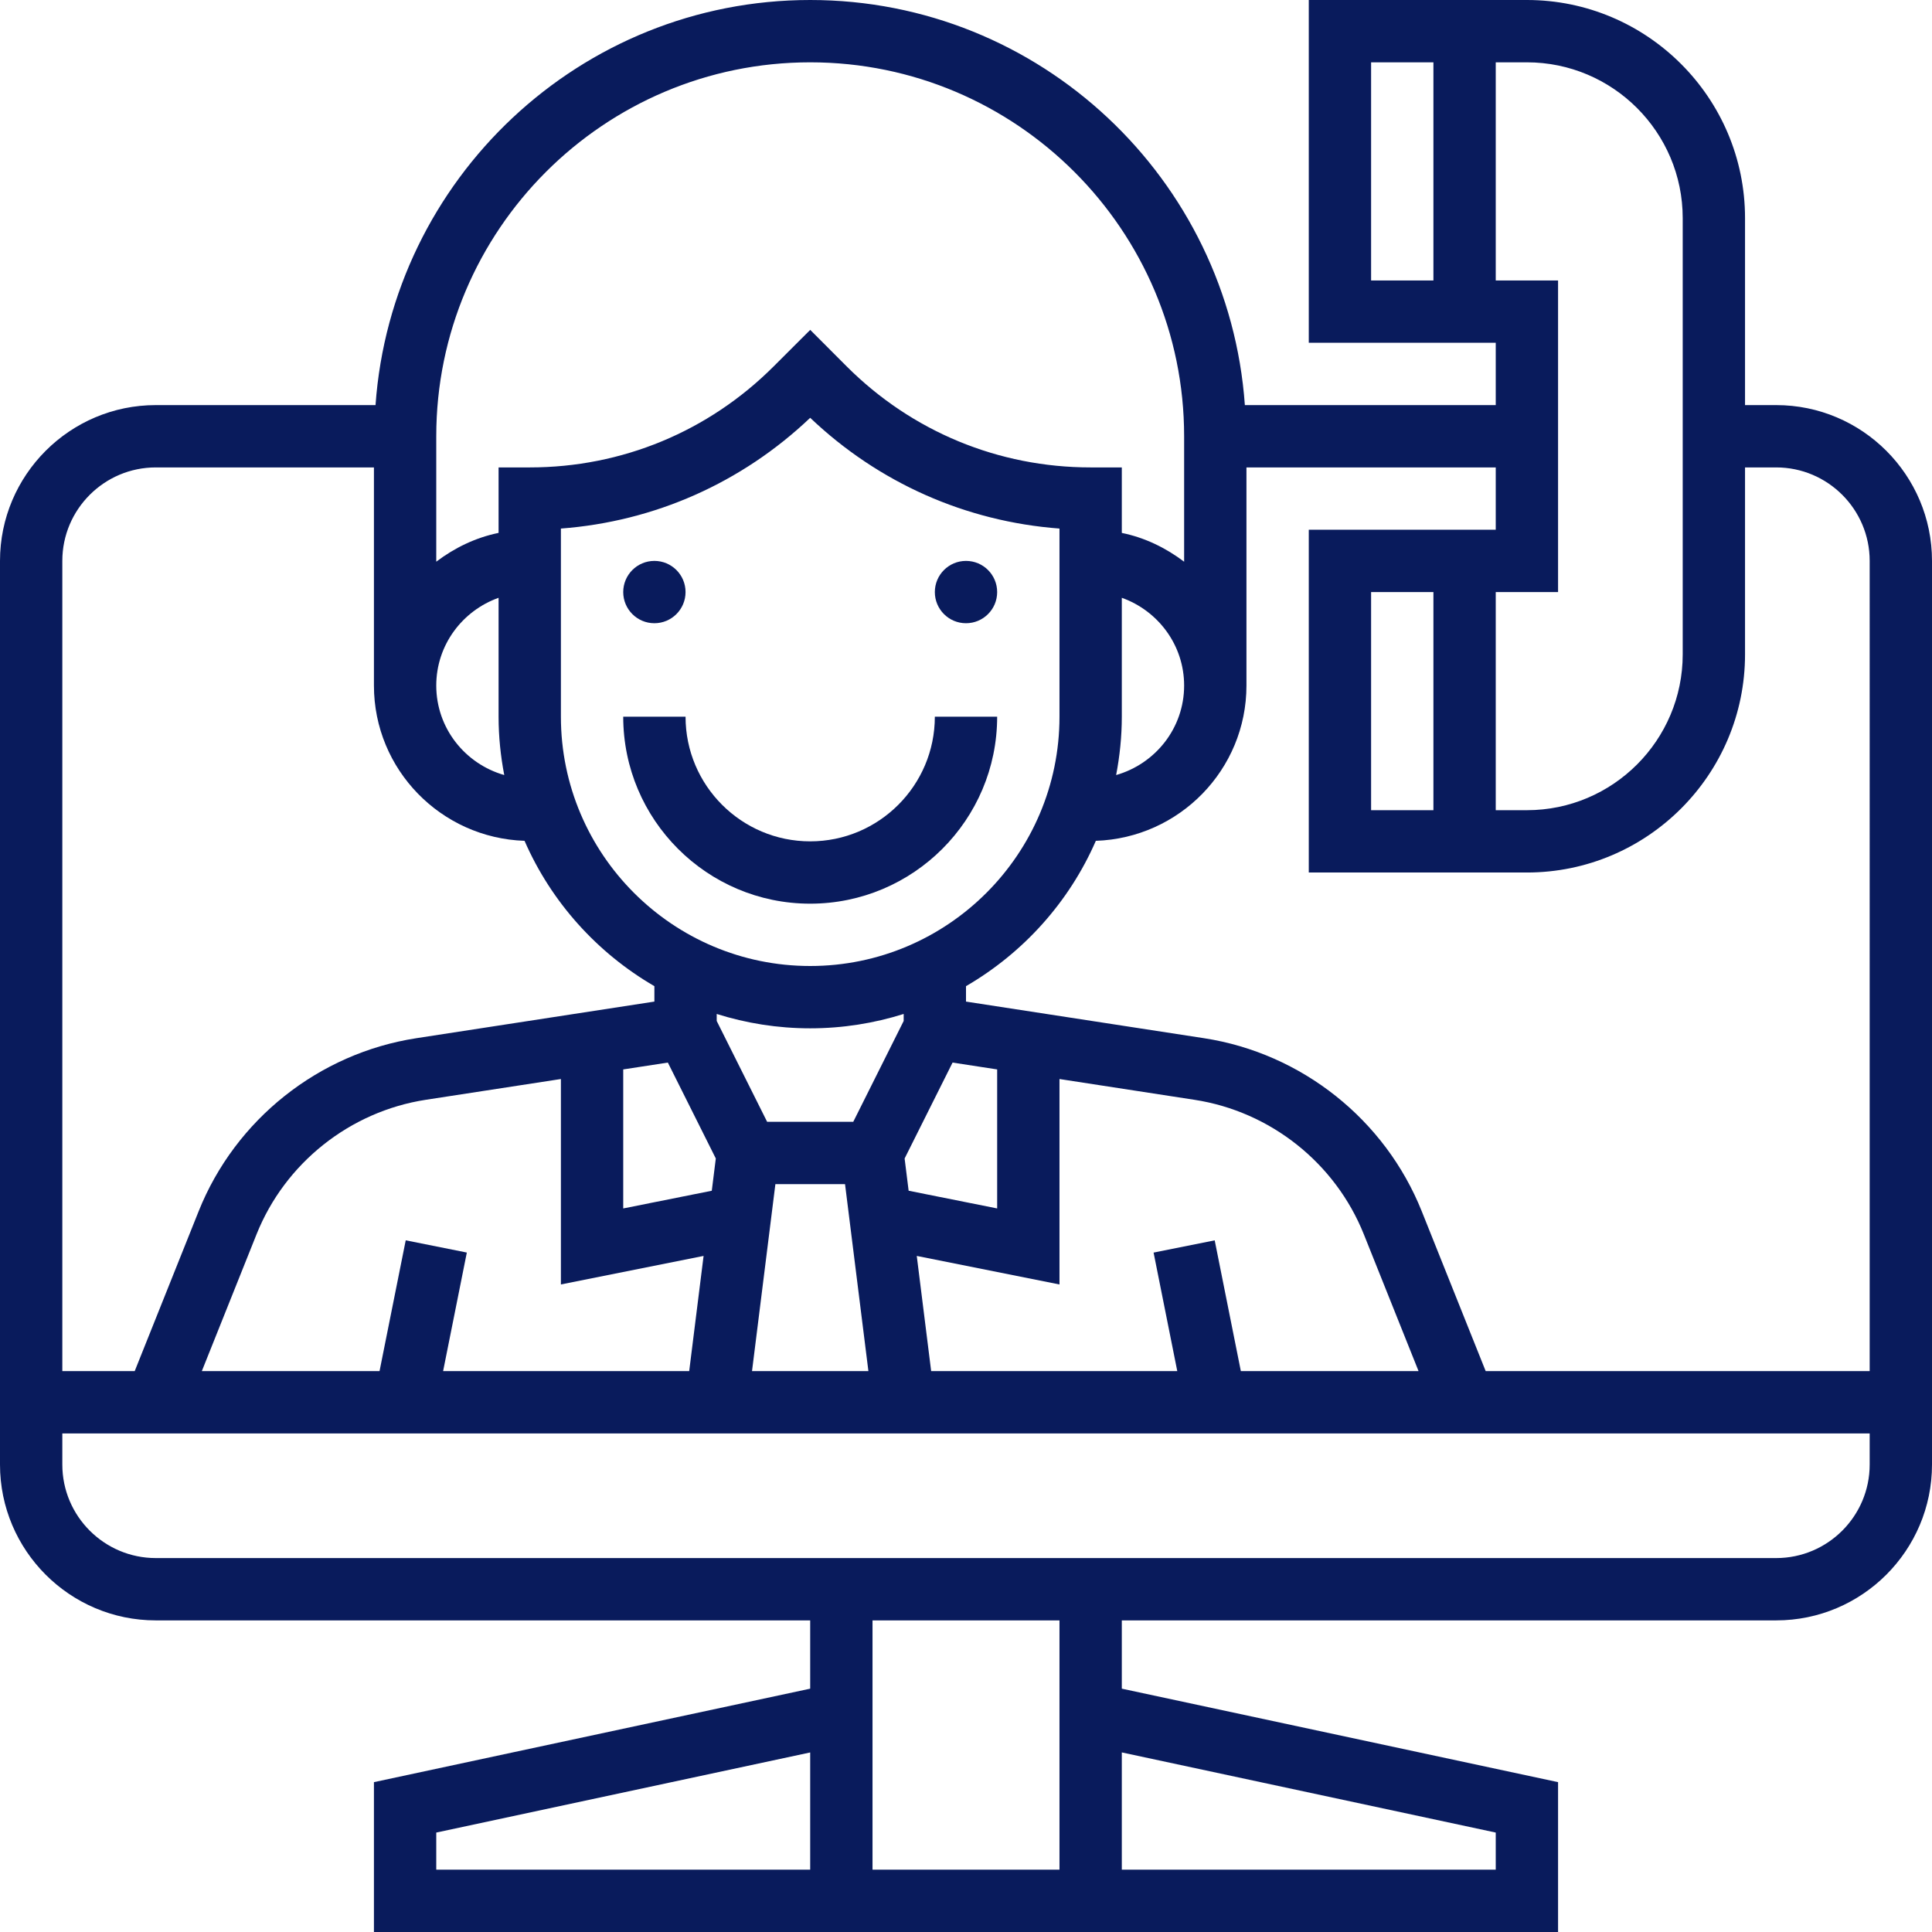 <?xml version="1.0" encoding="iso-8859-1"?>
<!-- Generator: Adobe Illustrator 19.0.0, SVG Export Plug-In . SVG Version: 6.00 Build 0)  -->
<svg xmlns="http://www.w3.org/2000/svg" xmlns:xlink="http://www.w3.org/1999/xlink" version="1.1" id="Capa_1" x="0px" y="0px" viewBox="0 0 496 496" style="enable-background:new 0 0 496 496;" xml:space="preserve" width="512px" height="512px">
<g>
	<g>
		<path d="M456,104h-8V56c0-30.88-25.128-56-56-56h-56v88h48v16h-64.408C315.464,45.976,267.056,0,208,0    C148.944,0,100.536,45.976,96.408,104H40c-22.056,0-40,17.944-40,40v232c0,22.056,17.944,40,40,40h168v17.528l-112,24V496h304    v-38.472l-112-24V416h168c22.056,0,40-17.944,40-40V144C496,121.944,478.056,104,456,104z M368,72h-16V16h16V72z M208,480h-96    v-9.528l96-20.568V480z M400,152V72h-16V16h8c22.056,0,40,17.944,40,40v112c0,22.056-17.944,40-40,40h-8v-56H400z M112,112    c0-52.936,43.064-96,96-96c52.936,0,96,43.064,96,96v32.208c-4.672-3.536-10.056-6.184-16-7.392V120h-8    c-23.656,0-45.904-9.216-62.632-25.936l-9.36-9.376l-9.384,9.368C181.896,110.784,159.656,120,136,120h-8v16.808    c-5.944,1.216-11.328,3.856-16,7.392V112z M304,176c0,10.952-7.416,20.112-17.456,22.976C287.472,194.12,288,189.12,288,184    v-30.528C297.288,156.784,304,165.584,304,176z M302.24,352h-63.184l-3.696-29.568L272,329.76v-52.744l34.664,5.336    c19.504,3,36.16,16.24,43.48,34.552L364.184,352H318.56l-6.712-33.568l-15.688,3.144L302.24,352z M256,310.24l-22.728-4.544    l-1.032-8.28l12.312-24.624l11.448,1.76V310.24z M208,248c-35.288,0-64-28.712-64-64v-48.304    c24.024-1.808,46.424-11.728,64-28.432c17.568,16.712,39.976,26.632,64,28.432V184C272,219.288,243.288,248,208,248z M219.056,288    h-22.112L184,262.112v-1.8c7.584,2.384,15.64,3.688,24,3.688s16.416-1.304,24-3.688v1.8L219.056,288z M222.944,352h-29.88l6-48    h17.88L222.944,352z M104.16,318.432L97.44,352H51.816l14.04-35.104c7.32-18.312,23.976-31.552,43.48-34.552L144,277.016v52.744    l36.632-7.328L176.936,352H113.76l6.088-30.432L104.16,318.432z M160,310.24v-35.688l11.456-1.76l12.312,24.624l-1.032,8.28    L160,310.24z M128,153.472V184c0,5.12,0.528,10.12,1.456,14.976C119.416,196.112,112,186.952,112,176    C112,165.584,118.712,156.784,128,153.472z M16,144c0-13.232,10.768-24,24-24h56v56c0,21.6,17.24,39.144,38.664,39.864    c6.856,15.712,18.624,28.768,33.336,37.312v3.96l-61.104,9.4C81.832,270.392,60.408,287.416,51,310.96L34.584,352H16V144z     M272,480h-48v-64h48V480z M384,470.472V480h-96v-30.104L384,470.472z M480,376c0,13.232-10.768,24-24,24H40    c-13.232,0-24-10.768-24-24v-8h464V376z M480,352h-98.584L365,310.96c-9.416-23.544-30.832-40.568-55.896-44.424l-61.104-9.4    v-3.96c14.72-8.544,26.488-21.6,33.336-37.312C302.76,215.144,320,197.6,320,176v-56h64v16h-48v88h56c30.872,0,56-25.12,56-56v-48    h8c13.232,0,24,10.768,24,24V352z M368,152v56h-16v-56H368z" fill="#091b5c"/>
	</g>
</g>
<g>
	<g>
		<circle cx="248" cy="152" r="8" fill="#091b5c"/>
	</g>
</g>
<g>
	<g>
		<circle cx="168" cy="152" r="8" fill="#091b5c"/>
	</g>
</g>
<g>
	<g>
		<path d="M240,184c0,17.648-14.352,32-32,32s-32-14.352-32-32h-16c0,26.472,21.528,48,48,48s48-21.528,48-48H240z" fill="#091b5c"/>
	</g>
</g>
<g>
</g>
<g>
</g>
<g>
</g>
<g>
</g>
<g>
</g>
<g>
</g>
<g>
</g>
<g>
</g>
<g>
</g>
<g>
</g>
<g>
</g>
<g>
</g>
<g>
</g>
<g>
</g>
<g>
</g>
</svg>
